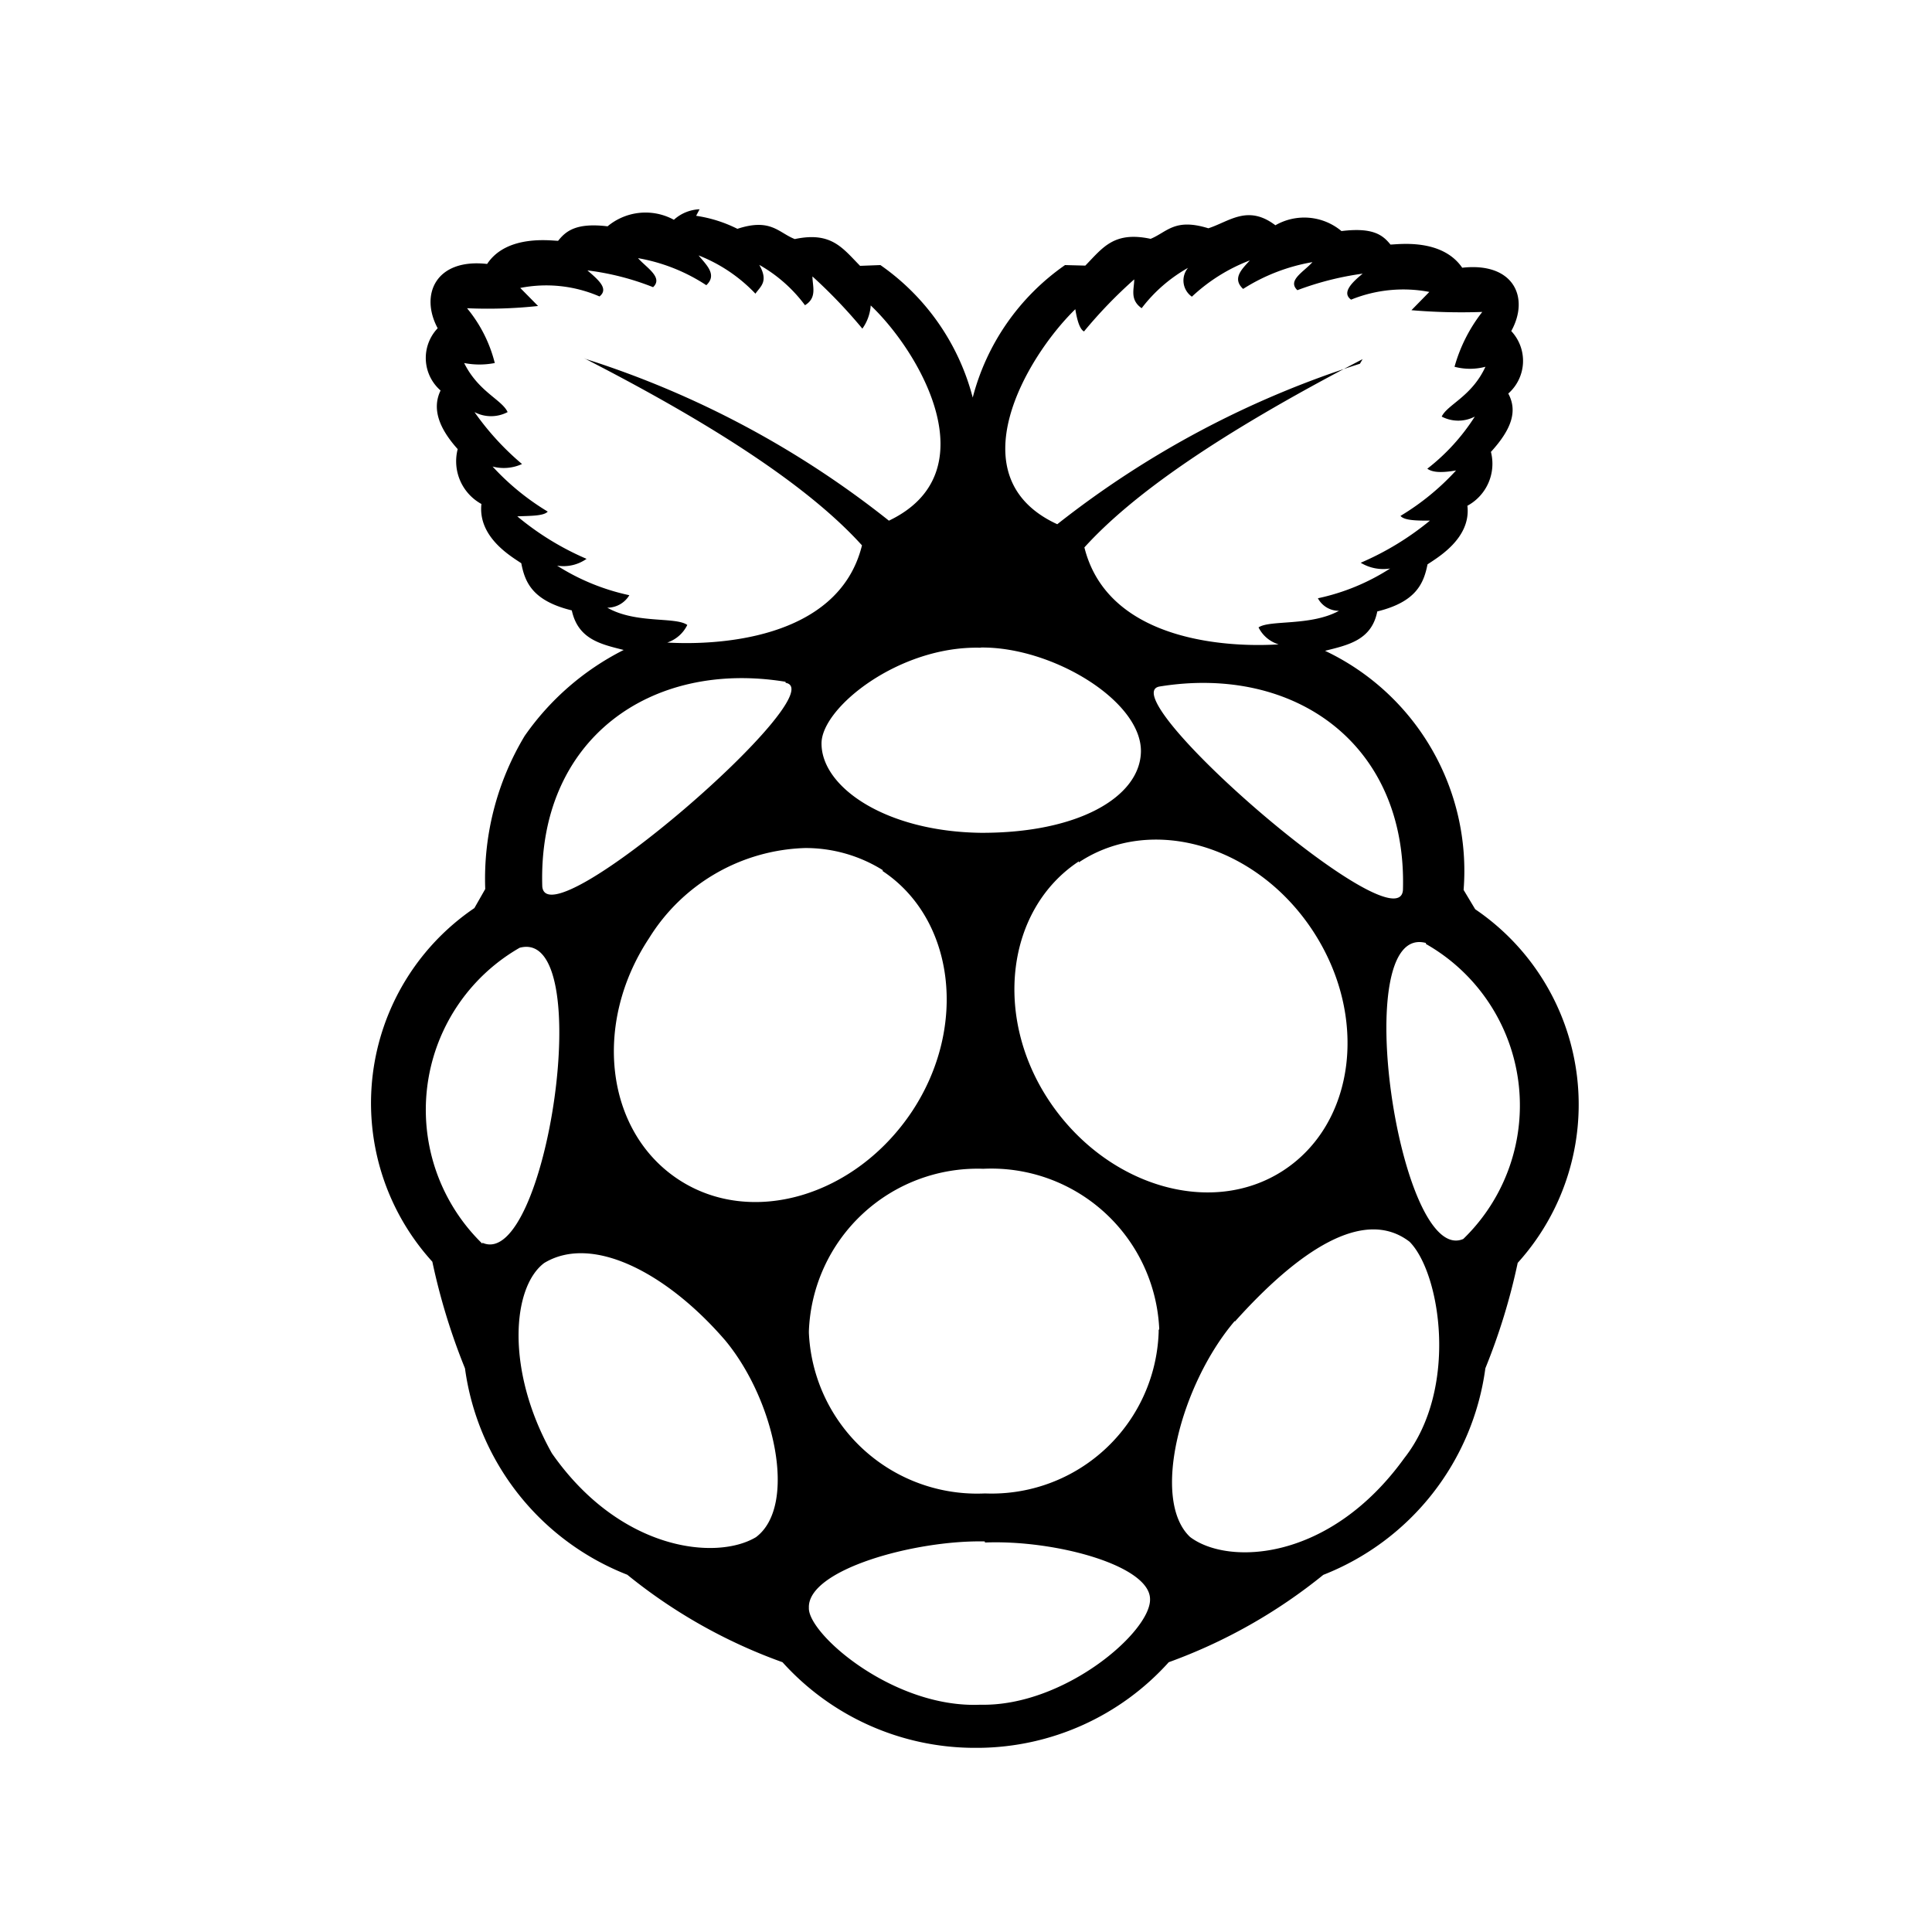 <svg xmlns="http://www.w3.org/2000/svg" xmlns:xlink="http://www.w3.org/1999/xlink" width="50" height="50" viewBox="0 0 50 50">
  <defs>
    <clipPath id="clip-path">
      <path id="Path_32537" data-name="Path 32537" d="M0-110.4H50v50H0Z" transform="translate(0 110.396)"/>
    </clipPath>
  </defs>
  <g id="Group_18776" data-name="Group 18776" transform="translate(0 110.396)">
    <g id="Group_17895" data-name="Group 17895" transform="translate(0 -110.396)" clip-path="url(#clip-path)">
      <g id="Group_17934" data-name="Group 17934" transform="translate(9.583 5.416)">
        <path id="Path_32737" data-name="Path 32737" d="M4.482.09A3.513,3.513,0,0,1,5.55.427c.864-.284,1.063.1,1.485.265.948-.2,1.236.233,1.69.693l.526-.02A6.023,6.023,0,0,1,11.64,4.794a6.018,6.018,0,0,1,2.389-3.429l.525.014c.454-.467.742-.895,1.69-.693.429-.176.621-.544,1.494-.273.544-.175,1.018-.622,1.735-.078a1.5,1.5,0,0,1,1.71.15c.812-.1,1.068.1,1.268.349.18,0,1.326-.175,1.857.6,1.333-.149,1.75.772,1.269,1.639A1.127,1.127,0,0,1,25.5,4.69c.242.448.094.915-.449,1.51a1.236,1.236,0,0,1-.609,1.394c.1.849-.787,1.349-1.032,1.517-.1.5-.3.972-1.3,1.218-.147.747-.762.87-1.352,1.019a6.3,6.3,0,0,1,3.586,6.188l.3.5a6.108,6.108,0,0,1,1.1,9.152,16.109,16.109,0,0,1-.837,2.728,6.7,6.7,0,0,1-4.194,5.346,13.829,13.829,0,0,1-4,2.261,6.688,6.688,0,0,1-4.913,2.216h-.146a6.7,6.7,0,0,1-4.937-2.216A13.7,13.7,0,0,1,2.7,35.259a6.7,6.7,0,0,1-4.2-5.34,16.442,16.442,0,0,1-.845-2.761,6.1,6.1,0,0,1,1.088-9.152l.281-.493A7.178,7.178,0,0,1,.044,13.551a6.917,6.917,0,0,1,2.563-2.225c-.589-.149-1.179-.273-1.343-1.024C.252,10.054.052,9.581-.043,9.082c-.245-.168-1.127-.667-1.032-1.534a1.261,1.261,0,0,1-.614-1.42c-.513-.571-.659-1.069-.443-1.517A1.116,1.116,0,0,1-2.207,3c-.469-.875-.045-1.813,1.28-1.664C-.416.563.743.737.91.737c.2-.252.468-.473,1.28-.375A1.533,1.533,0,0,1,3.906.193a1.05,1.05,0,0,1,.665-.272ZM1.638,3.8a24.544,24.544,0,0,1,7.833,4.18C12.082,6.732,10.277,3.621,9,2.41a1.167,1.167,0,0,1-.216.6A13.266,13.266,0,0,0,7.492,1.659c0,.252.128.551-.193.745A3.806,3.806,0,0,0,6.116,1.36c.243.428.038.551-.1.745a4.076,4.076,0,0,0-1.471-.99c.2.245.491.5.2.771a4.68,4.68,0,0,0-1.767-.7c.216.245.659.5.39.751a6.856,6.856,0,0,0-1.7-.434c.294.252.557.479.313.674A3.465,3.465,0,0,0-.07,1.957l.461.467a12.161,12.161,0,0,1-1.838.058A3.587,3.587,0,0,1-.729,3.9a2.059,2.059,0,0,1-.793,0c.37.746.978.947,1.125,1.27a.92.92,0,0,1-.857,0A7.067,7.067,0,0,0-.024,6.514a1.134,1.134,0,0,1-.762.065A6.467,6.467,0,0,0,.641,7.745c-.1.116-.449.109-.788.123a7.27,7.27,0,0,0,1.793,1.1,1.038,1.038,0,0,1-.762.176,5.7,5.7,0,0,0,1.869.765.664.664,0,0,1-.57.323c.737.422,1.767.228,2.07.447a.891.891,0,0,1-.518.455c1.176.07,4.424-.026,5.039-2.515-1.211-1.34-3.419-2.911-7.2-4.848Zm20.092,0c-3.785,1.965-5.986,3.533-7.2,4.872.621,2.488,3.842,2.587,5.027,2.509a.856.856,0,0,1-.52-.439c.295-.2,1.346-.027,2.081-.429a.616.616,0,0,1-.545-.325,5.6,5.6,0,0,0,1.869-.77,1.126,1.126,0,0,1-.761-.149,7.406,7.406,0,0,0,1.791-1.09c-.32,0-.665,0-.761-.123A6.42,6.42,0,0,0,24.149,6.68c-.443.078-.635.033-.744-.045a5.315,5.315,0,0,0,1.229-1.349.924.924,0,0,1-.857,0c.154-.317.776-.518,1.132-1.289a1.565,1.565,0,0,1-.8,0,4.08,4.08,0,0,1,.718-1.419,15.34,15.34,0,0,1-1.833-.045l.463-.473a3.594,3.594,0,0,0-2.025.2c-.242-.174,0-.428.3-.673a7.769,7.769,0,0,0-1.69.428c-.269-.254.166-.473.39-.726a4.881,4.881,0,0,0-1.794.693c-.295-.273-.025-.518.174-.738a4.561,4.561,0,0,0-1.5.939.511.511,0,0,1-.1-.746,3.946,3.946,0,0,0-1.2,1.044c-.315-.22-.192-.5-.192-.746a12.042,12.042,0,0,0-1.3,1.348c-.1-.051-.173-.252-.225-.576-1.275,1.244-3.1,4.355-.467,5.565A24.7,24.7,0,0,1,21.66,3.919ZM16.467,28.9a4.35,4.35,0,0,0-4.553-4.147,4.369,4.369,0,0,0-4.514,4.2V29a4.358,4.358,0,0,0,4.558,4.155,4.324,4.324,0,0,0,4.494-4.172v-.054ZM9.31,17.023A3.767,3.767,0,0,0,7.3,16.452a4.924,4.924,0,0,0-4.036,2.333c-1.466,2.216-1.126,5,.756,6.242s4.584.446,6.052-1.763c1.447-2.19,1.1-4.977-.762-6.215Zm5.076-.226c-1.883,1.244-2.222,4.032-.756,6.215S17.8,26.018,19.674,24.8s2.223-4,.762-6.215-4.175-3.006-6.05-1.762ZM-1.05,26.667c1.651.745,3-8.179.965-7.634a4.835,4.835,0,0,0-.965,7.66Zm24.419-7.758c-2.03-.544-.685,8.38.967,7.66a4.807,4.807,0,0,0-.967-7.634Zm-.595-1.367c.114-3.778-2.8-5.839-6.3-5.27C15.186,12.5,22.658,19.012,22.774,17.541ZM6.793,12.149C3.3,11.578.384,13.641.5,17.444c.114,1.465,7.587-5.042,6.3-5.267Zm5.039-.881c-2.094-.051-4.105,1.548-4.105,2.475-.006,1.129,1.652,2.281,4.117,2.315,2.528.011,4.122-.927,4.149-2.095.025-1.315-2.287-2.716-4.131-2.7Zm.12,23.129c-1.811-.039-4.591.732-4.552,1.717-.033.668,2.183,2.607,4.437,2.509,2.169.051,4.417-1.891,4.392-2.734-.006-.87-2.454-1.536-4.272-1.464ZM5.224,29.182C3.733,27.458,1.8,26.433.549,27.192c-.84.633-.993,2.8.2,4.924C2.514,34.644,5.006,34.9,6.03,34.287c1.082-.81.493-3.552-.807-5.107Zm13.2-.493c-1.4,1.639-2.183,4.627-1.159,5.593.973.738,3.605.649,5.545-2.042,1.415-1.8.934-4.8.134-5.6-1.2-.92-2.913.274-4.521,2.069Z" transform="translate(3.951 0.079)"/>
      </g>
    </g>
  </g>
</svg>

